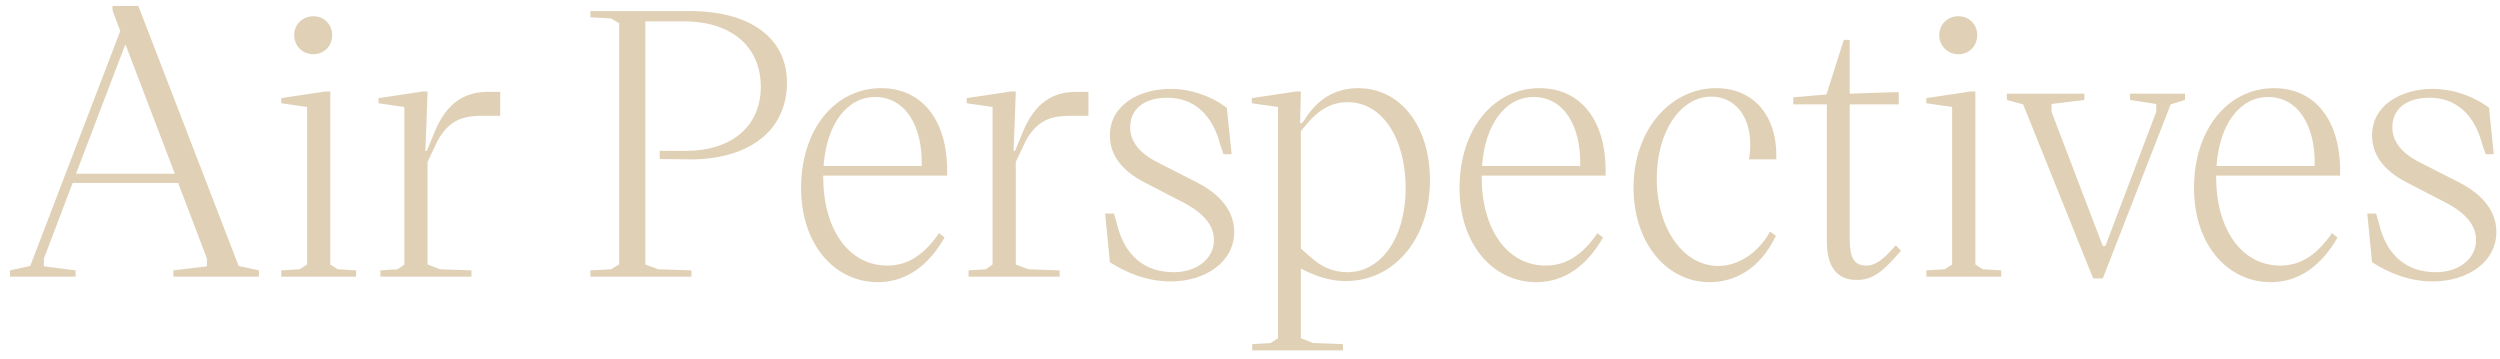 <svg width="244" height="35" viewBox="0 0 244 35" fill="none" xmlns="http://www.w3.org/2000/svg">
<path d="M16.92 27V26.388L20.196 25.992V25.236L17.388 17.856H7.092L4.284 25.236V25.992L7.38 26.388V27H0.972V26.388L2.952 25.956L11.736 3.024L10.98 1.008V0.576H13.5L23.292 25.956L25.272 26.388V27H16.92ZM7.416 16.956H17.064L12.24 4.32L7.416 16.956ZM30.583 5.292C29.539 5.292 28.711 4.5 28.711 3.42C28.711 2.376 29.539 1.584 30.583 1.584C31.627 1.584 32.419 2.376 32.419 3.42C32.419 4.5 31.627 5.292 30.583 5.292ZM27.451 27V26.388L29.251 26.28L29.971 25.812V10.44L27.451 10.08V9.576L31.771 8.928H32.239V25.812L32.959 26.28L34.759 26.388V27H27.451ZM37.123 27V26.388L38.815 26.28L39.463 25.812V10.44L36.943 10.08V9.576L41.263 8.928H41.731L41.623 12.024L41.515 14.724H41.659L42.415 12.888C43.567 10.08 45.295 8.964 47.635 8.964H48.823V11.304H46.987C44.971 11.304 43.747 11.88 42.703 13.752L41.731 15.804V25.812L42.955 26.28L46.015 26.388V27H37.123ZM57.621 27V26.388L59.637 26.28L60.429 25.812V2.268L59.637 1.8L57.621 1.692V1.08H67.341C73.209 1.08 76.809 3.708 76.809 8.064C76.809 12.816 72.993 15.696 66.945 15.552L64.389 15.516V14.724H67.017C71.481 14.688 74.253 12.276 74.253 8.46C74.253 4.572 71.409 2.088 66.765 2.088H62.985V25.812L64.245 26.28L67.485 26.388V27H57.621ZM85.674 27.54C81.462 27.54 78.186 23.868 78.186 18.36C78.186 12.564 81.534 8.604 85.998 8.604C89.85 8.604 92.586 11.556 92.442 17.136H80.346V17.28C80.346 22.32 82.794 25.92 86.61 25.92C88.626 25.92 90.21 24.84 91.65 22.752L92.19 23.184C90.642 25.884 88.482 27.54 85.674 27.54ZM80.382 16.2H89.958C90.066 12.276 88.338 9.468 85.422 9.468C82.65 9.468 80.67 12.132 80.382 16.2ZM94.533 27V26.388L96.225 26.28L96.873 25.812V10.44L94.353 10.08V9.576L98.673 8.928H99.141L99.033 12.024L98.925 14.724H99.069L99.825 12.888C100.977 10.08 102.705 8.964 105.045 8.964H106.233V11.304H104.397C102.381 11.304 101.157 11.88 100.113 13.752L99.141 15.804V25.812L100.365 26.28L103.425 26.388V27H94.533ZM114.23 27.468C111.998 27.468 109.946 26.64 108.326 25.596L107.858 20.844H108.722L109.01 21.852C109.766 24.984 111.746 26.568 114.554 26.568C116.822 26.568 118.478 25.236 118.478 23.436C118.478 22.032 117.542 20.844 115.562 19.8L111.674 17.784C109.514 16.668 108.326 15.156 108.326 13.212C108.326 10.26 111.17 8.676 114.23 8.676C116.21 8.676 118.19 9.36 119.738 10.512L120.206 15.048H119.414L119.09 14.112C118.334 11.196 116.534 9.54 113.942 9.54C111.602 9.54 110.306 10.692 110.306 12.42C110.306 13.788 111.17 14.904 112.898 15.804L116.786 17.784C119.198 19.008 120.458 20.664 120.458 22.644C120.458 25.524 117.722 27.468 114.23 27.468ZM122.214 34.2V33.588L124.014 33.48L124.734 33.012V10.44L122.178 10.08V9.576L126.498 8.928H126.966L126.894 12.024H127.074L127.29 11.736C128.514 9.756 130.242 8.604 132.546 8.604C136.722 8.604 139.566 12.348 139.566 17.604C139.566 23.292 136.074 27.432 131.358 27.432C129.882 27.432 128.442 27 126.966 26.208V33.012L128.154 33.48L131.07 33.588V34.2H122.214ZM126.966 24.264L127.794 24.984C128.91 26.028 130.098 26.568 131.502 26.568C134.778 26.568 137.19 23.22 137.19 18.396C137.19 13.464 134.886 9.972 131.538 9.972C129.594 9.972 128.334 11.088 127.218 12.492L126.966 12.816V24.264ZM149.94 27.54C145.728 27.54 142.452 23.868 142.452 18.36C142.452 12.564 145.8 8.604 150.264 8.604C154.116 8.604 156.852 11.556 156.708 17.136H144.612V17.28C144.612 22.32 147.06 25.92 150.876 25.92C152.892 25.92 154.476 24.84 155.916 22.752L156.456 23.184C154.908 25.884 152.748 27.54 149.94 27.54ZM144.648 16.2H154.224C154.332 12.276 152.604 9.468 149.688 9.468C146.916 9.468 144.936 12.132 144.648 16.2ZM166.848 27.54C162.636 27.54 159.432 23.652 159.432 18.324C159.432 12.636 163.068 8.604 167.496 8.604C171.06 8.604 173.508 11.196 173.364 15.552H170.7C171.312 11.952 169.656 9.432 167.028 9.432C163.968 9.432 161.7 12.924 161.7 17.424C161.7 22.32 164.292 25.956 167.712 25.956C169.728 25.956 171.672 24.588 172.752 22.608L173.328 23.004C171.816 26.208 169.368 27.54 166.848 27.54ZM181.215 27.324C179.199 27.324 178.299 25.92 178.299 23.58V10.188H175.023V9.504L178.263 9.216L179.955 3.888H180.531V9.144L184.743 9H185.319V10.188H180.531V23.292C180.531 24.984 180.855 25.92 182.151 25.92C183.087 25.92 183.807 25.272 184.671 24.336L185.031 23.94L185.535 24.48L185.211 24.84C183.699 26.568 182.727 27.324 181.215 27.324ZM191.141 5.292C190.097 5.292 189.269 4.5 189.269 3.42C189.269 2.376 190.097 1.584 191.141 1.584C192.185 1.584 192.977 2.376 192.977 3.42C192.977 4.5 192.185 5.292 191.141 5.292ZM188.009 27V26.388L189.809 26.28L190.529 25.812V10.44L188.009 10.08V9.576L192.329 8.928H192.797V25.812L193.517 26.28L195.317 26.388V27H188.009ZM204.296 27.18L197.456 10.188L195.872 9.756V9.144H203.432V9.756L200.228 10.152V10.908L205.232 24.012H205.484L210.452 10.908V10.152L207.896 9.756V9.144H213.26V9.756L211.856 10.188L205.232 27.18H204.296ZM221.623 27.54C217.411 27.54 214.135 23.868 214.135 18.36C214.135 12.564 217.483 8.604 221.947 8.604C225.799 8.604 228.535 11.556 228.391 17.136H216.295V17.28C216.295 22.32 218.743 25.92 222.559 25.92C224.575 25.92 226.159 24.84 227.599 22.752L228.139 23.184C226.591 25.884 224.431 27.54 221.623 27.54ZM216.331 16.2H225.907C226.015 12.276 224.287 9.468 221.371 9.468C218.599 9.468 216.619 12.132 216.331 16.2ZM237.417 27.468C235.185 27.468 233.133 26.64 231.513 25.596L231.045 20.844H231.909L232.197 21.852C232.953 24.984 234.933 26.568 237.741 26.568C240.009 26.568 241.665 25.236 241.665 23.436C241.665 22.032 240.729 20.844 238.749 19.8L234.861 17.784C232.701 16.668 231.513 15.156 231.513 13.212C231.513 10.26 234.357 8.676 237.417 8.676C239.397 8.676 241.377 9.36 242.925 10.512L243.393 15.048H242.601L242.277 14.112C241.521 11.196 239.721 9.54 237.129 9.54C234.789 9.54 233.493 10.692 233.493 12.42C233.493 13.788 234.357 14.904 236.085 15.804L239.973 17.784C242.385 19.008 243.645 20.664 243.645 22.644C243.645 25.524 240.909 27.468 237.417 27.468Z" fill="#E0D1B6"/>
</svg>
